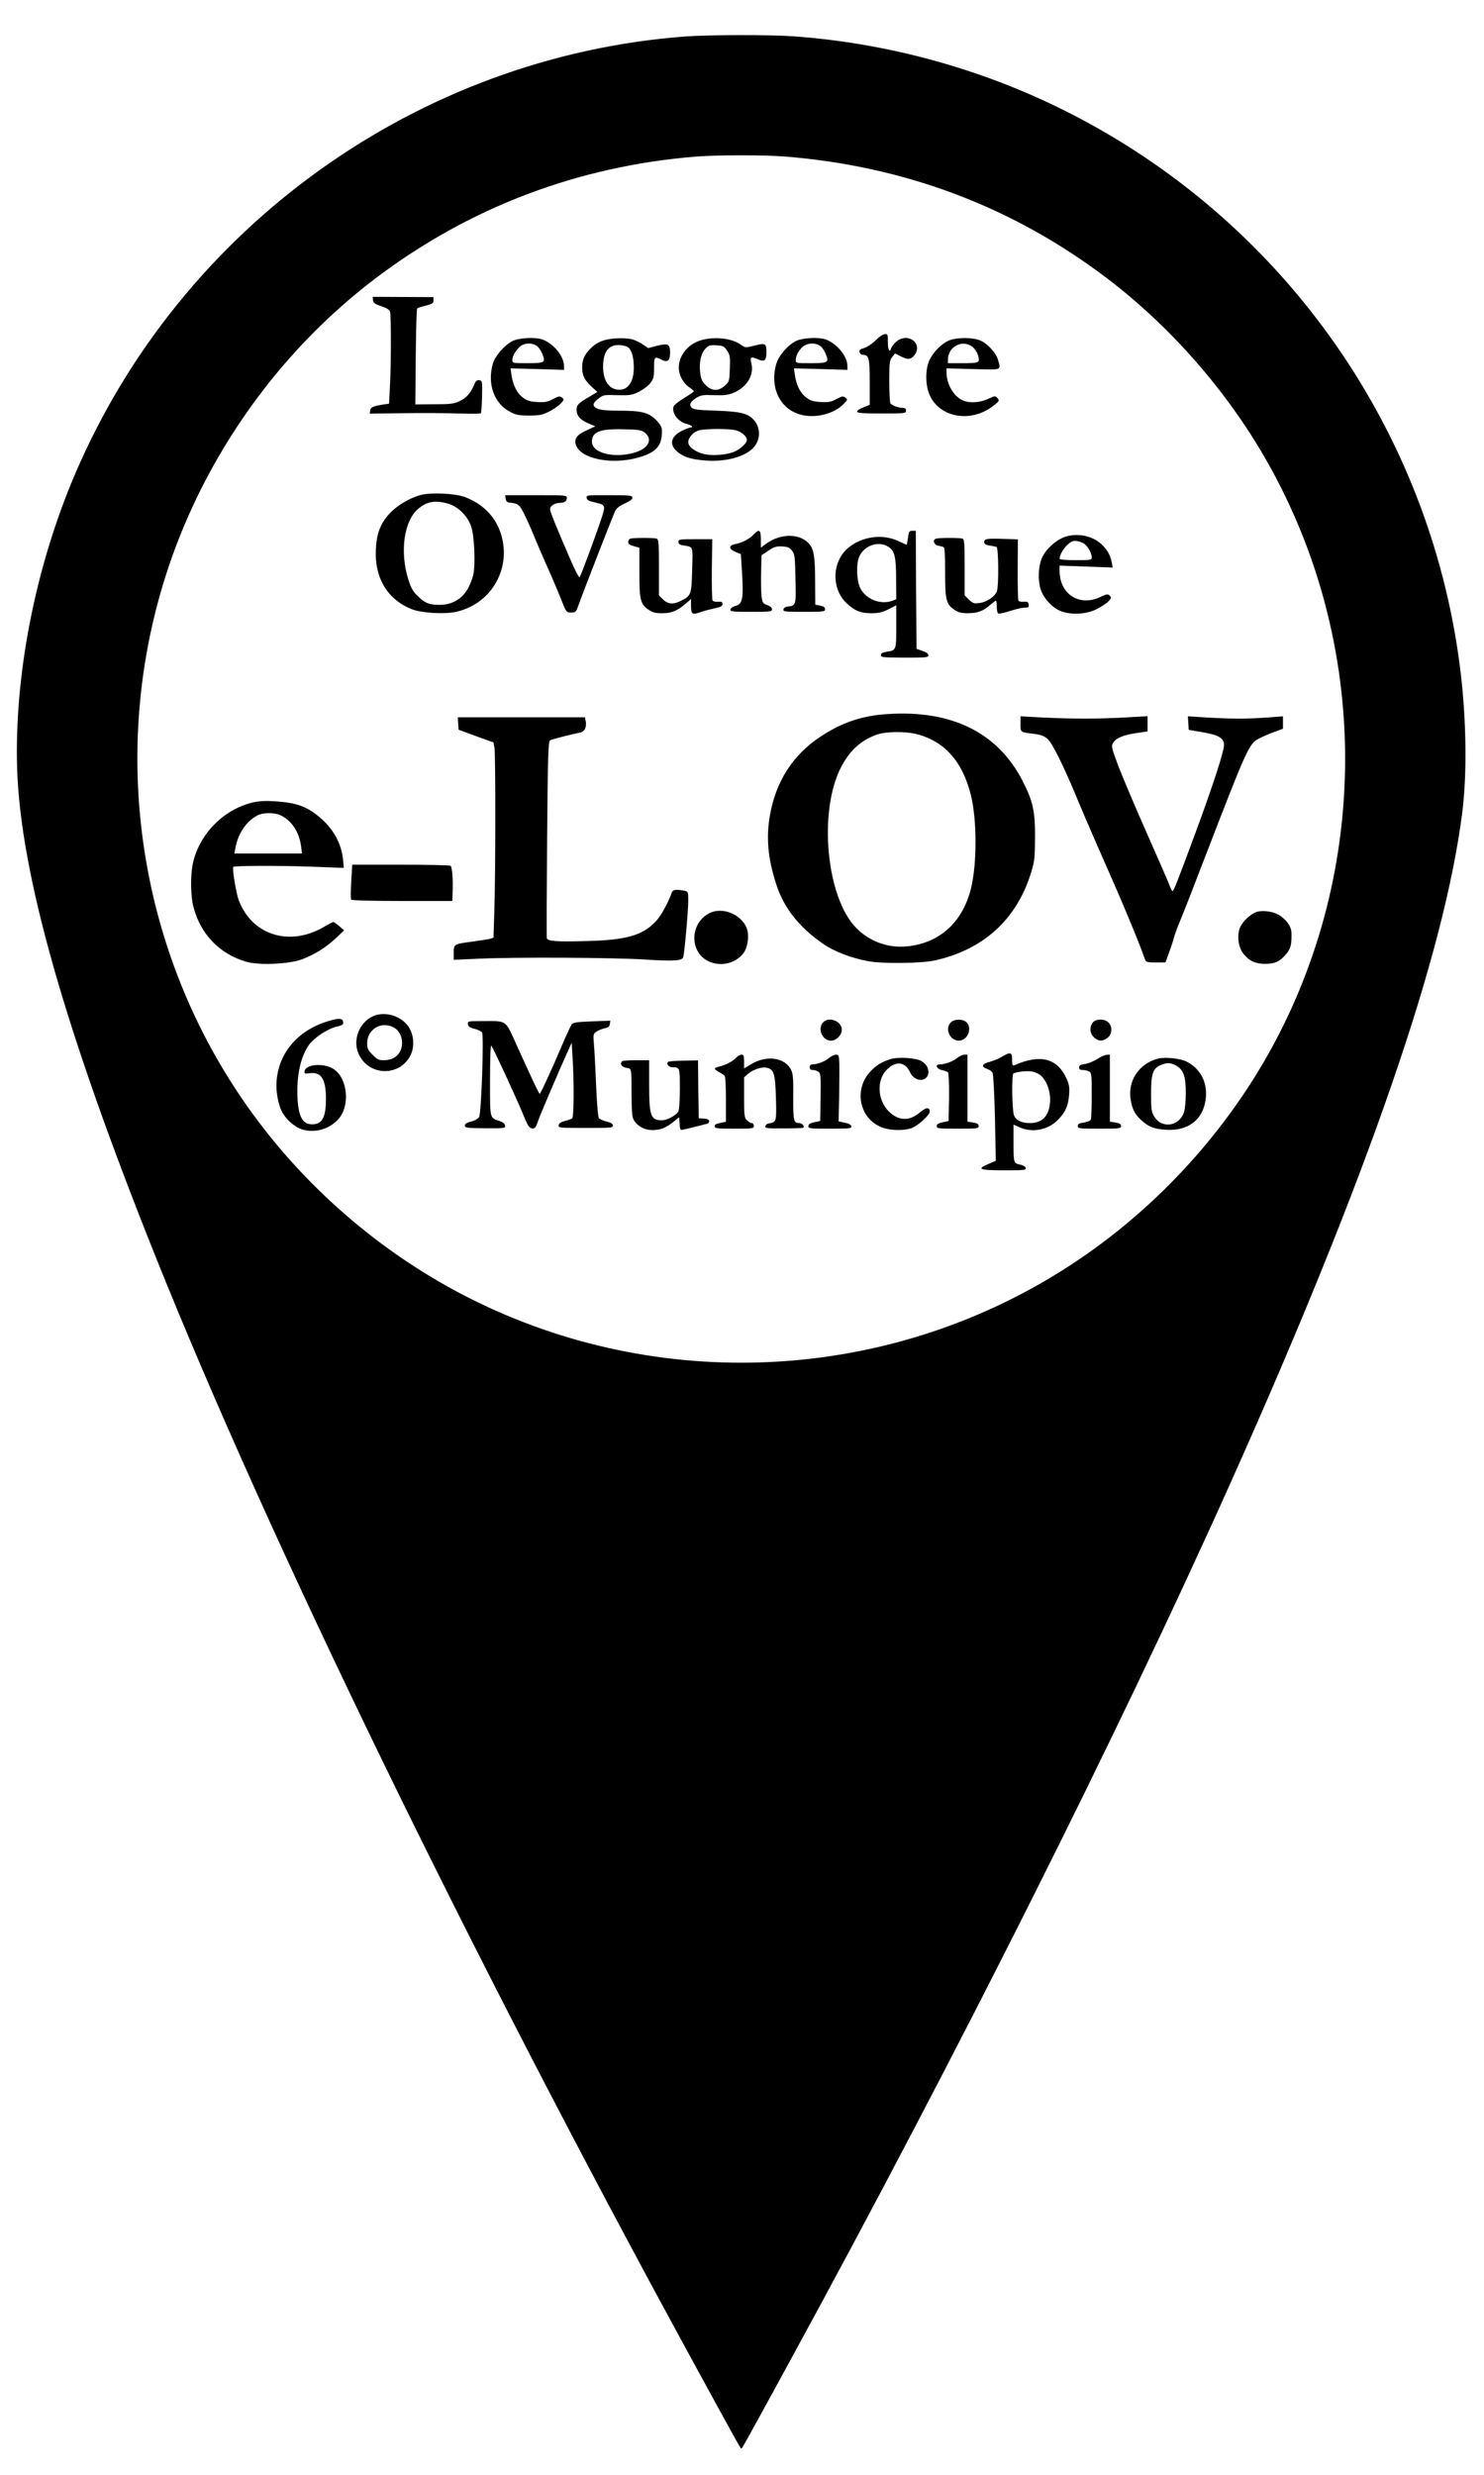 <?xml version="1.0" standalone="no"?>
<!DOCTYPE svg PUBLIC "-//W3C//DTD SVG 20010904//EN"
 "http://www.w3.org/TR/2001/REC-SVG-20010904/DTD/svg10.dtd">
<svg version="1.0" xmlns="http://www.w3.org/2000/svg"
 width="1063pt" height="1772pt" viewBox="0 0 1063 1772"
 preserveAspectRatio="xMidYMid meet">

<g transform="translate(0,1772) scale(0.1,-0.1)"
fill="#000000" stroke="none">
<path d="M4910 17459 c-1916 -144 -3618 -1364 -4374 -3137 -284 -665 -435
-1442 -413 -2112 26 -751 342 -1865 989 -3480 819 -2044 2241 -4967 3843
-7900 349 -639 350 -639 355 -639 5 0 6 0 355 639 1192 2183 2347 4483 3152
6280 981 2189 1531 3781 1658 4800 33 265 29 634 -10 976 -193 1668 -1186
3141 -2663 3950 -648 356 -1375 570 -2117 624 -163 12 -609 11 -775 -1z m706
-859 c862 -68 1633 -358 2308 -868 455 -344 862 -807 1147 -1307 745 -1305
753 -2927 20 -4240 -339 -606 -834 -1137 -1419 -1519 -1263 -827 -2885 -930
-4247 -270 -614 297 -1164 750 -1577 1299 -966 1283 -1136 3017 -439 4461 302
624 744 1166 1287 1576 668 504 1445 799 2289 867 148 12 484 12 631 1z"/>
<path d="M2672 15571 c2 -20 14 -28 59 -43 41 -14 59 -25 63 -41 8 -30 8 -385
-1 -535 l-6 -122 -36 -5 c-78 -12 -96 -20 -99 -43 l-4 -23 239 3 c131 2 308 1
395 -2 86 -3 159 -2 162 1 4 3 7 57 9 120 2 111 1 114 -20 117 -17 3 -26 -5
-37 -33 -26 -60 -53 -92 -103 -116 -42 -20 -64 -23 -183 -23 l-135 -1 3 340
c2 187 6 343 10 347 4 4 32 13 62 20 47 12 55 18 55 37 l0 24 -218 1 -218 1 3
-24z"/>
<path d="M6273 15284 c-24 -24 -60 -48 -82 -55 -30 -9 -37 -15 -34 -30 3 -11
13 -19 23 -19 44 0 50 -22 50 -195 l0 -163 -45 -18 c-25 -9 -45 -23 -45 -30 0
-11 34 -14 175 -14 168 0 175 1 175 20 0 15 -7 20 -24 20 -31 0 -78 18 -88 33
-4 7 -8 78 -8 158 0 133 2 149 21 173 l20 26 39 -20 c52 -27 74 -25 99 6 66
84 -45 168 -128 99 -16 -14 -33 -35 -36 -45 -12 -39 -25 -19 -25 40 0 56 -1
60 -22 58 -13 0 -42 -20 -65 -44z"/>
<path d="M3672 15279 c-58 -29 -126 -107 -142 -163 -41 -146 10 -286 125 -345
42 -22 63 -26 135 -26 72 0 93 4 140 27 31 15 69 41 85 58 28 29 28 31 10 44
-16 12 -25 10 -64 -11 -39 -21 -57 -24 -112 -21 -54 3 -73 9 -104 32 -42 32
-70 87 -81 160 l-7 49 192 -5 191 -6 0 27 c0 70 -73 160 -153 190 -50 19 -167
13 -215 -10z m173 -35 c13 -9 32 -36 41 -61 23 -59 16 -63 -113 -63 -97 0
-103 1 -103 21 0 26 16 57 48 92 30 32 87 37 127 11z"/>
<path d="M4347 15289 c-53 -12 -87 -32 -124 -71 -38 -40 -53 -76 -53 -128 0
-57 16 -90 65 -136 l44 -40 -57 -34 c-79 -46 -92 -59 -92 -92 0 -43 25 -74 83
-98 l51 -22 -62 -29 c-70 -31 -92 -62 -76 -106 34 -95 243 -140 429 -93 145
37 191 87 186 204 -1 20 -14 42 -43 71 -54 53 -103 65 -271 65 -126 0 -169 11
-175 42 -2 9 12 28 34 44 36 28 40 28 136 25 91 -2 104 0 154 24 30 15 67 43
82 62 24 32 27 45 27 110 0 80 4 84 56 57 41 -21 59 -5 59 51 0 62 -14 69 -92
50 l-65 -17 -38 26 c-20 14 -54 30 -74 36 -43 12 -131 11 -184 -1z m150 -54
c28 -19 43 -72 43 -148 0 -97 -39 -157 -103 -157 -73 0 -117 62 -117 165 0
103 37 155 110 155 25 0 55 -7 67 -15z m120 -611 c59 -44 33 -108 -56 -139
-149 -51 -321 -12 -321 73 0 71 58 93 227 89 105 -2 127 -6 150 -23z"/>
<path d="M5027 15286 c-128 -35 -199 -164 -148 -269 12 -25 37 -56 56 -68 19
-13 35 -27 35 -30 0 -4 -31 -25 -69 -48 -38 -23 -72 -50 -76 -60 -15 -49 33
-112 95 -126 31 -7 51 -25 28 -25 -8 0 -37 -11 -65 -25 -87 -44 -92 -109 -14
-162 45 -30 90 -42 187 -50 152 -11 295 31 350 103 39 50 41 123 5 173 -43 60
-94 74 -278 81 -129 4 -166 8 -178 21 -21 21 -10 44 33 71 33 20 48 22 128 19
77 -2 99 1 143 19 93 41 144 127 123 209 -11 47 -4 51 52 27 44 -18 56 -6 56
56 0 60 -9 64 -89 43 -60 -15 -63 -15 -92 6 -66 47 -183 61 -282 35z m181 -76
c21 -32 23 -44 20 -128 -3 -91 -4 -94 -36 -123 -46 -41 -93 -40 -137 4 -27 27
-34 43 -40 93 -8 74 7 137 41 171 20 20 32 24 76 21 47 -3 55 -6 76 -38z m65
-571 c41 -11 77 -44 77 -69 0 -22 -47 -66 -91 -84 -55 -23 -158 -31 -218 -16
-62 15 -111 52 -111 85 0 34 39 75 80 85 51 12 219 12 263 -1z"/>
<path d="M5702 15279 c-59 -29 -126 -107 -142 -166 -47 -165 25 -317 169 -360
107 -31 245 2 316 77 28 29 28 31 10 44 -16 12 -25 10 -64 -11 -39 -21 -57
-24 -112 -21 -54 3 -73 9 -104 32 -42 32 -70 87 -81 160 l-7 49 192 -5 191 -6
0 27 c0 70 -73 160 -153 190 -50 19 -167 13 -215 -10z m173 -35 c13 -9 32 -36
41 -61 23 -59 16 -63 -113 -63 -95 0 -103 1 -103 19 0 32 16 64 45 94 32 32
91 37 130 11z"/>
<path d="M6794 15281 c-53 -24 -111 -84 -137 -141 -30 -66 -29 -178 2 -248 75
-167 305 -202 464 -71 36 29 37 32 22 49 -16 18 -19 17 -68 -6 -56 -26 -127
-31 -174 -13 -68 25 -123 116 -123 202 l0 30 190 -5 c212 -6 200 -11 179 65
-13 49 -73 115 -124 138 -55 25 -175 25 -231 0z m174 -46 c17 -14 34 -41 39
-64 13 -49 8 -51 -124 -51 l-93 0 0 25 c0 95 108 149 178 90z"/>
<path d="M3015 14177 c-79 -21 -171 -75 -225 -134 -66 -72 -93 -143 -98 -261
-9 -201 86 -357 260 -424 66 -26 228 -36 310 -19 215 45 361 237 346 455 -13
172 -111 304 -276 367 -70 27 -240 35 -317 16z m196 -63 c72 -21 141 -91 165
-166 22 -68 30 -265 15 -340 -7 -31 -26 -80 -44 -109 -42 -70 -112 -109 -198
-109 -75 0 -105 12 -157 63 -34 33 -48 58 -67 118 -62 198 -32 418 69 505 64
55 124 65 217 38z"/>
<path d="M3622 14150 c2 -18 10 -26 28 -28 63 -7 70 -12 105 -82 19 -38 48
-102 64 -142 16 -40 57 -136 91 -213 35 -77 82 -187 105 -245 41 -104 42 -105
75 -105 31 0 36 4 49 40 35 99 255 663 268 688 9 19 33 37 69 53 36 16 54 30
54 41 0 16 -14 18 -165 18 -161 1 -166 0 -163 -19 2 -16 15 -23 57 -32 75 -17
78 -23 57 -91 -30 -97 -155 -436 -164 -445 -4 -4 -30 43 -57 105 -110 254
-155 363 -155 383 0 22 35 44 70 44 33 0 50 12 50 34 0 21 -1 21 -220 21
l-221 0 3 -25z"/>
<path d="M5399 13894 c-30 -32 -83 -60 -132 -69 -49 -10 -49 -35 1 -56 l39
-16 6 -99 c15 -218 8 -258 -45 -272 -18 -4 -34 -16 -36 -25 -3 -15 11 -17 147
-17 139 0 151 1 151 18 0 11 -13 23 -34 30 -32 12 -35 17 -41 65 -3 29 -5 106
-3 172 l3 120 49 33 c42 28 57 32 99 30 41 -2 54 -8 71 -31 19 -25 21 -45 24
-200 5 -189 4 -192 -53 -199 -19 -2 -31 -9 -33 -20 -3 -17 9 -18 147 -18 141
0 151 1 151 19 0 14 -10 21 -35 25 l-35 7 -1 152 c0 177 -8 238 -36 275 -64
86 -211 88 -320 6 l-33 -25 0 60 c0 69 -12 77 -51 35z"/>
<path d="M6504 13870 c-4 -27 -8 -50 -9 -50 -1 0 -29 12 -61 27 -113 53 -262
33 -359 -50 -117 -98 -121 -294 -9 -397 59 -54 99 -70 177 -70 51 0 76 6 121
28 l56 29 0 -152 c0 -170 0 -170 -68 -181 -31 -5 -42 -11 -42 -24 0 -16 15
-17 170 -18 154 0 170 1 170 17 0 11 -15 22 -42 31 l-43 15 -3 423 -2 422 -25
0 c-22 0 -25 -5 -31 -50z m-134 -69 c39 -28 49 -73 49 -229 l1 -142 -26 -10
c-85 -33 -193 10 -233 92 -25 53 -29 170 -7 221 36 85 146 120 216 68z"/>
<path d="M7627 13876 c-62 -22 -129 -81 -159 -141 -30 -57 -36 -167 -13 -236
23 -68 92 -139 155 -158 77 -24 174 -17 245 18 33 17 72 42 85 56 21 23 22 27
9 41 -14 13 -21 12 -70 -11 -148 -69 -289 22 -289 188 l0 38 190 -7 190 -7 -6
34 c-11 57 -34 98 -81 139 -64 56 -171 76 -256 46z m145 -53 c26 -23 48 -66
48 -93 0 -19 -6 -20 -115 -20 -72 0 -115 4 -115 10 0 27 30 79 61 104 27 23
39 27 67 22 19 -3 43 -13 54 -23z"/>
<path d="M4513 13863 c-7 -2 -13 -13 -13 -23 0 -14 11 -22 40 -30 l40 -11 0
-177 c0 -199 7 -228 69 -269 26 -18 48 -23 93 -23 68 0 108 16 167 66 l41 36
0 -50 c0 -59 9 -65 65 -45 22 8 67 20 100 27 48 10 60 17 60 32 0 15 -6 18
-32 16 -17 -2 -35 3 -39 9 -4 7 -6 109 -5 226 l3 213 -121 0 c-113 0 -121 -1
-121 -20 0 -14 9 -21 38 -25 69 -12 65 0 60 -175 -5 -178 -7 -184 -80 -221
-54 -28 -94 -25 -129 10 l-29 29 0 200 c0 173 -2 201 -16 206 -19 7 -173 7
-191 -1z"/>
<path d="M6703 13863 c-24 -9 -14 -42 15 -49 15 -3 33 -7 40 -10 9 -2 12 -48
12 -181 0 -200 7 -229 69 -270 26 -17 48 -23 93 -23 69 0 111 15 160 59 20 17
38 31 42 31 3 0 6 -20 6 -44 0 -26 5 -46 12 -48 7 -3 45 6 86 19 40 13 86 23
103 23 26 0 30 3 27 23 -2 18 -8 21 -35 19 -17 -2 -34 2 -38 8 -3 6 -6 107 -5
225 l1 214 -98 3 c-126 4 -143 1 -143 -22 0 -14 10 -21 38 -25 20 -4 43 -8 50
-10 15 -5 17 -279 3 -318 -15 -38 -75 -79 -126 -84 -39 -5 -47 -2 -75 25 l-30
30 0 200 c0 173 -2 201 -16 206 -19 7 -173 7 -191 -1z"/>
<path d="M6355 12608 c-183 -12 -327 -61 -480 -163 -196 -130 -318 -320 -360
-562 -28 -162 -15 -307 46 -496 53 -165 164 -306 334 -423 81 -56 200 -102
325 -125 98 -19 378 -16 474 5 351 77 590 295 693 633 24 79 26 105 27 248 1
189 -15 261 -91 408 -178 344 -508 506 -968 475z m210 -143 c201 -52 328 -194
389 -435 45 -178 45 -499 0 -675 -61 -240 -226 -388 -459 -410 -133 -13 -264
34 -360 130 -217 217 -275 839 -109 1156 63 119 143 191 258 231 65 22 201 23
281 3z"/>
<path d="M3282 12540 l3 -44 125 -46 125 -45 7 -40 c8 -48 8 -891 -1 -1164
l-6 -194 -25 -8 c-14 -3 -68 -12 -120 -19 -138 -18 -140 -19 -140 -80 l0 -51
183 8 c268 12 963 8 1185 -6 207 -13 268 -10 276 17 9 28 36 333 36 403 0 66
0 67 -31 73 -53 10 -79 7 -86 -11 -25 -72 -77 -168 -112 -205 -95 -104 -212
-138 -502 -145 -213 -6 -274 -1 -282 20 -2 6 -1 326 2 710 5 597 8 699 21 707
12 7 138 40 217 56 30 6 46 39 39 78 l-6 31 -455 0 -456 0 3 -45z"/>
<path d="M7310 12537 c0 -62 -5 -58 108 -72 36 -5 63 -15 84 -33 36 -31 117
-194 228 -463 40 -96 134 -313 210 -484 111 -251 222 -518 263 -637 5 -15 19
-18 76 -18 l69 0 25 68 c14 38 31 88 37 113 7 24 27 80 46 124 19 44 97 244
174 445 305 790 316 814 388 853 26 13 75 35 110 47 l62 23 0 44 0 45 -117 -9
c-148 -10 -241 -10 -421 0 l-143 9 3 -49 3 -48 100 -17 c113 -20 148 -40 153
-86 4 -38 -75 -283 -206 -637 -123 -333 -155 -415 -163 -415 -4 0 -14 21 -24
48 -10 26 -82 191 -160 367 -78 176 -168 388 -200 470 -52 138 -56 152 -43
175 19 35 72 58 167 72 l81 12 0 54 0 55 -157 -9 c-197 -11 -370 -11 -585 -1
l-168 9 0 -55z"/>
<path d="M1814 11976 c-215 -49 -394 -234 -435 -450 -15 -82 -13 -225 6 -296
51 -198 187 -339 379 -395 91 -27 307 -17 398 17 92 35 168 82 242 150 l61 58
-35 30 c-19 16 -38 30 -42 30 -4 0 -33 -15 -65 -34 -247 -146 -518 -62 -613
190 -19 51 -48 229 -39 238 9 9 317 10 548 2 l244 -9 -6 61 c-12 116 -71 221
-168 302 -95 79 -167 104 -324 114 -60 4 -111 1 -151 -8z m190 -90 c81 -34
141 -122 153 -227 l6 -49 -242 0 -242 0 7 38 c19 106 78 193 159 235 37 20
115 21 159 3z"/>
<path d="M2516 11410 c-4 -66 -4 -124 -1 -130 4 -6 136 -10 366 -10 l359 0 2
58 c4 98 -3 186 -15 194 -7 4 -168 8 -358 8 l-346 0 -7 -120z"/>
<path d="M5082 11183 c-104 -51 -141 -187 -77 -285 54 -82 179 -104 267 -49
54 34 77 72 85 140 7 65 -10 112 -57 155 -61 55 -153 72 -218 39z"/>
<path d="M8985 11185 c-47 -25 -93 -75 -106 -113 -19 -57 -7 -137 28 -180 41
-51 86 -72 156 -72 64 0 99 14 138 57 40 43 49 67 50 134 1 52 -3 67 -27 102
-16 22 -47 49 -68 60 -52 27 -132 33 -171 12z"/>
<path d="M2674 10446 c-101 -44 -150 -172 -105 -271 71 -157 288 -165 369 -15
34 64 28 152 -13 212 -55 77 -167 110 -251 74z m146 -81 c36 -19 60 -62 60
-110 0 -76 -51 -125 -131 -125 -35 0 -48 6 -80 39 -33 33 -39 45 -39 81 0 102
100 162 190 115z"/>
<path d="M2355 10411 c-231 -67 -375 -246 -375 -466 0 -62 18 -143 40 -184 30
-57 93 -111 146 -127 89 -26 187 1 252 68 93 94 75 302 -32 367 -69 43 -197
32 -204 -17 -3 -18 1 -20 36 -15 84 11 117 -42 117 -187 -1 -137 -31 -185
-112 -178 -64 5 -93 78 -93 238 0 136 28 248 81 327 36 52 133 117 199 133 43
10 51 15 48 34 -4 27 -28 29 -103 7z"/>
<path d="M5895 10400 c-41 -46 -4 -130 57 -130 38 0 78 40 78 78 0 62 -93 98
-135 52z"/>
<path d="M6810 10400 c-44 -44 -6 -130 58 -130 61 0 98 84 57 130 -25 27 -88
27 -115 0z"/>
<path d="M7826 10398 c-23 -33 -20 -75 9 -103 30 -30 64 -32 99 -4 33 26 36
79 6 109 -29 29 -94 27 -114 -2z"/>
<path d="M3352 10388 c2 -17 13 -25 47 -33 24 -6 49 -18 54 -27 14 -22 -5
-575 -21 -604 -7 -13 -29 -26 -57 -33 -32 -8 -45 -16 -45 -29 0 -16 13 -18
146 -19 139 -1 145 0 142 19 -2 13 -17 25 -41 33 -70 24 -67 11 -67 293 0 151
4 252 9 247 12 -13 186 -388 231 -500 31 -75 41 -90 61 -93 21 -2 27 4 46 61
19 53 157 375 222 517 l16 35 6 -100 c12 -186 10 -433 -3 -442 -7 -4 -31 -13
-53 -18 -28 -8 -41 -17 -43 -30 -3 -19 4 -20 193 -20 179 0 195 1 195 17 0 13
-13 21 -45 29 -24 6 -49 17 -55 24 -6 7 -15 109 -20 236 -5 123 -12 256 -16
296 -5 69 -5 72 20 89 15 9 41 20 59 23 24 5 33 13 35 30 l4 24 -133 -5 c-112
-4 -134 -8 -145 -23 -7 -10 -40 -82 -73 -159 -72 -170 -149 -336 -155 -336 -6
0 -52 99 -162 341 -87 193 -68 179 -246 179 -107 0 -109 0 -106 -22z"/>
<path d="M7175 10154 c-22 -13 -61 -29 -87 -36 -55 -14 -62 -34 -18 -50 17 -5
35 -18 40 -28 5 -10 13 -156 17 -324 l6 -306 -51 -22 c-89 -37 -69 -46 109
-46 143 0 160 1 157 16 -2 9 -17 19 -34 23 -54 11 -54 11 -54 154 l0 134 43
-19 c85 -39 194 -22 264 43 60 55 85 107 91 188 4 56 1 75 -20 121 -66 143
-187 173 -370 93 -16 -6 -18 -1 -18 39 0 54 -12 58 -75 20z m282 -135 c39 -36
65 -103 65 -168 0 -112 -50 -171 -145 -171 -60 0 -102 21 -114 57 -14 40 -17
289 -4 298 21 12 97 21 134 14 21 -3 50 -17 64 -30z"/>
<path d="M5274 10149 c-23 -26 -77 -54 -121 -64 -18 -3 -33 -11 -33 -16 0 -4
15 -16 33 -25 17 -9 35 -22 39 -28 4 -6 8 -82 8 -168 l0 -158 -27 -6 c-48 -10
-53 -13 -53 -29 0 -13 21 -15 140 -15 133 0 140 1 140 20 0 11 -7 20 -15 20
-8 0 -24 9 -35 20 -18 18 -20 33 -20 164 l0 144 30 26 c38 31 99 51 134 42 50
-12 59 -43 64 -215 5 -169 3 -175 -48 -183 -14 -1 -26 -11 -28 -20 -3 -15 10
-17 130 -16 73 0 136 2 140 4 15 9 -5 34 -27 34 -40 0 -44 17 -43 185 1 132
-1 166 -15 195 -44 91 -178 109 -289 40 l-48 -29 0 49 c0 42 -3 50 -18 50 -11
0 -27 -9 -38 -21z"/>
<path d="M5937 10145 c-26 -23 -83 -45 -119 -45 -11 0 -18 -8 -18 -20 0 -14 7
-20 23 -20 13 0 31 -6 40 -13 16 -11 17 -31 15 -182 l-3 -170 -42 -9 c-31 -7
-43 -15 -43 -28 0 -17 12 -18 156 -18 142 0 155 2 152 17 -2 12 -18 20 -47 26
l-44 9 4 176 c1 98 2 205 1 240 -2 57 -4 62 -24 62 -13 0 -35 -12 -51 -25z"/>
<path d="M6856 10146 c-30 -25 -88 -46 -125 -46 -36 0 -22 -33 17 -41 19 -4
38 -11 43 -16 5 -5 8 -83 7 -179 l-3 -169 -42 -9 c-32 -7 -43 -14 -43 -27 0
-18 10 -19 150 -19 140 0 150 1 150 19 0 14 -10 20 -40 25 l-40 6 0 240 0 240
-22 0 c-13 -1 -36 -11 -52 -24z"/>
<path d="M7859 10138 c-26 -16 -65 -32 -88 -35 -31 -4 -41 -10 -41 -24 0 -14
7 -19 26 -19 14 0 34 -5 45 -10 18 -10 19 -23 19 -170 0 -87 -3 -165 -6 -174
-3 -9 -24 -18 -50 -22 -34 -5 -44 -10 -44 -25 0 -18 10 -19 155 -19 145 0 155
1 155 19 0 14 -10 20 -40 25 l-40 6 0 240 0 240 -22 -1 c-13 0 -44 -14 -69
-31z"/>
<path d="M6375 10137 c-62 -21 -97 -42 -137 -84 -128 -132 -82 -349 88 -407
57 -19 141 -21 198 -4 46 14 136 94 136 121 0 33 -29 30 -71 -7 -75 -64 -154
-61 -223 8 -83 83 -88 229 -10 302 64 61 126 53 162 -21 44 -92 160 -62 126
32 -5 15 -24 35 -42 46 -42 25 -171 32 -227 14z"/>
<path d="M8294 10141 c-137 -35 -220 -163 -194 -299 12 -65 29 -99 72 -138 52
-50 95 -67 181 -72 164 -10 272 79 285 234 9 111 -42 205 -138 254 -46 23
-154 35 -206 21z m134 -51 c50 -31 66 -78 66 -195 0 -55 -6 -117 -13 -137 -35
-104 -161 -120 -215 -28 -18 30 -21 52 -21 160 0 142 13 181 68 205 45 20 77
18 115 -5z"/>
<path d="M4457 10123 c-19 -18 -5 -41 28 -47 41 -8 38 6 39 -196 1 -132 4
-160 19 -183 28 -42 75 -67 130 -67 57 0 98 16 152 60 l40 32 3 -47 c3 -43 5
-47 25 -42 18 3 132 32 175 43 6 2 12 10 12 18 0 10 -13 16 -37 18 l-38 3 -3
207 -2 207 -104 -2 c-58 -1 -108 -5 -111 -9 -14 -14 5 -38 29 -38 56 0 56 0
56 -159 -1 -100 -5 -151 -13 -162 -22 -29 -81 -59 -115 -59 -81 0 -92 30 -92
256 l0 174 -93 0 c-52 0 -97 -3 -100 -7z"/>
</g>
</svg>
